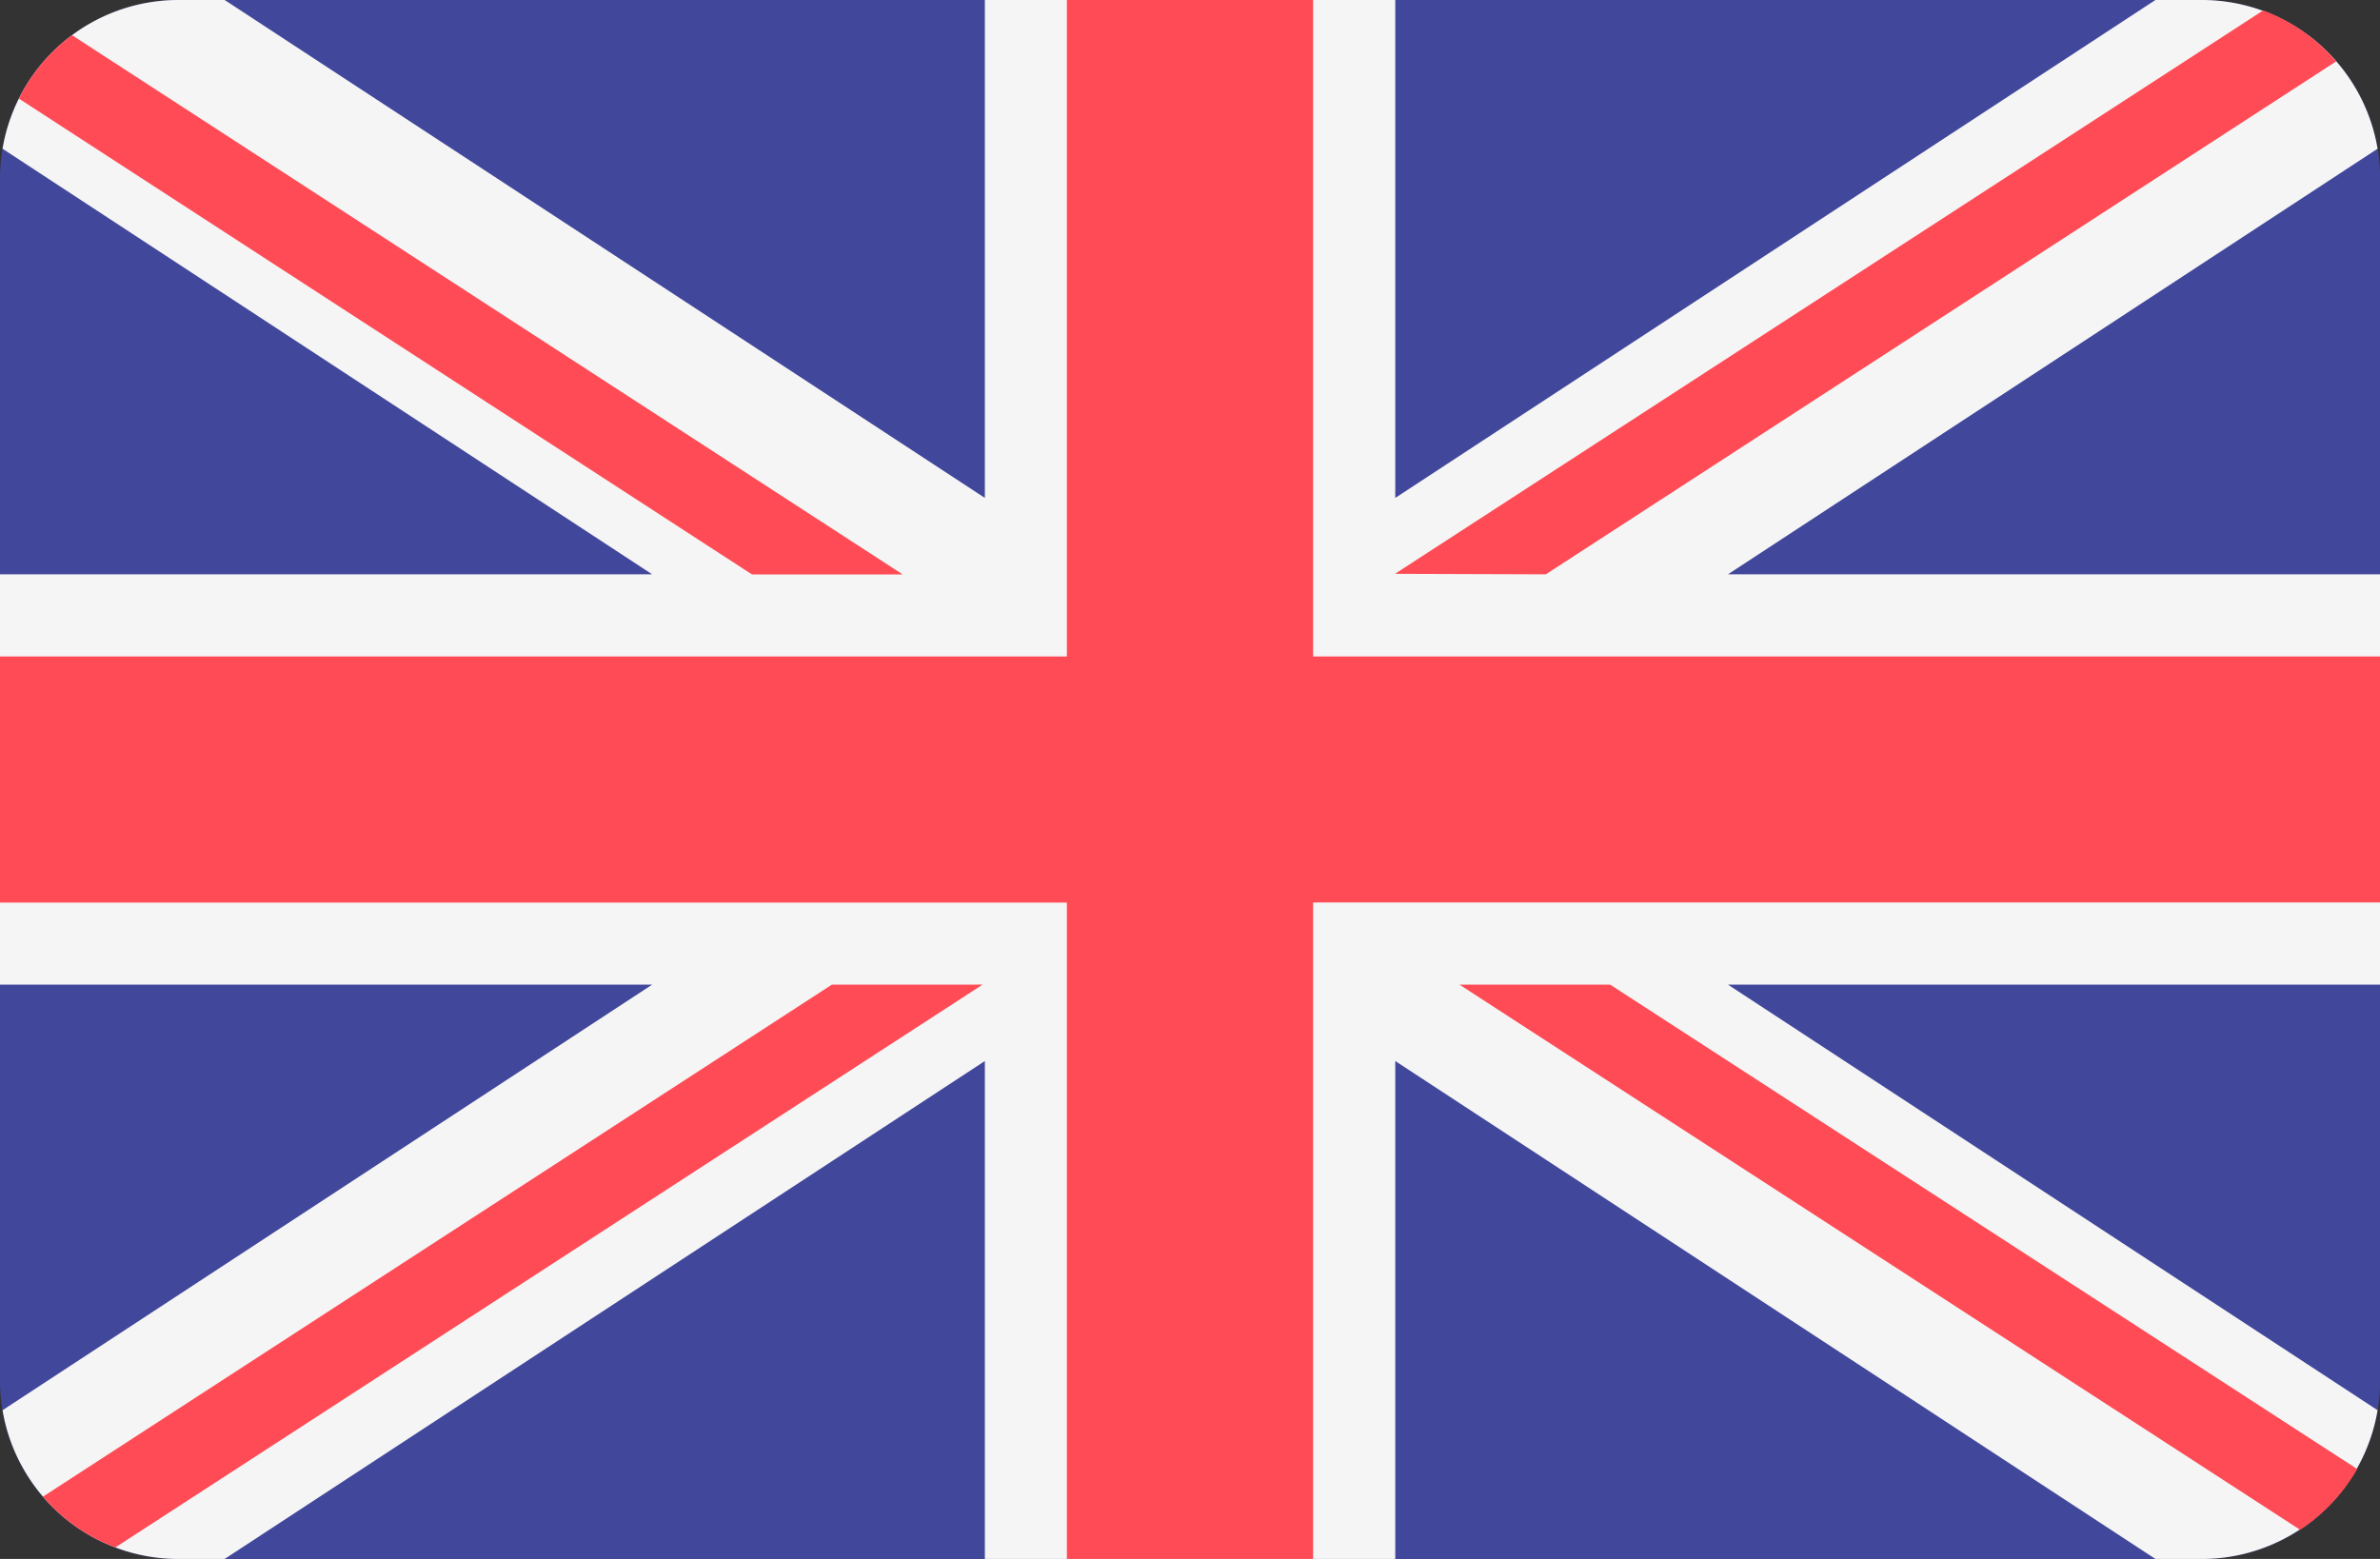 <svg xmlns="http://www.w3.org/2000/svg" width="18.685" height="12.242" viewBox="0 0 18.685 12.242"><rect x="0" y="0" width="18.685" height="12.242" fill="#333333" stroke="none"/><defs><style>.a{fill:#41479b;}.b{fill:#f5f5f5;}.c{fill:#ff4b55;}</style></defs><path class="a" d="M17.286,88.276H1.4a1.4,1.4,0,0,0-1.4,1.4v9.443a1.4,1.4,0,0,0,1.4,1.4H17.286a1.4,1.4,0,0,0,1.4-1.4V89.675A1.4,1.4,0,0,0,17.286,88.276Z" transform="translate(0 -88.276)"/><path class="b" d="M18.666,89.443a1.4,1.4,0,0,0-1.38-1.168h-.364l-5.968,3.91v-3.91H7.732v3.91l-5.968-3.91H1.4a1.4,1.4,0,0,0-1.38,1.168l5.1,3.342H0v3.222H5.12l-5.1,3.342a1.4,1.4,0,0,0,1.38,1.168h.364l5.968-3.91v3.91h3.222v-3.91l5.968,3.91h.364a1.4,1.4,0,0,0,1.38-1.168l-5.1-3.342h5.12V92.785h-5.12Z" transform="translate(0 -88.275)"/><g transform="translate(0 0)"><path class="c" d="M10.309,88.276H8.376v5.155H0v1.933H8.376v5.154h1.933V95.363h8.376V93.431H10.309Z" transform="translate(0 -88.276)"/><path class="c" d="M9.792,304.558l6.809-4.42H15.418l-6.194,4.021A1.4,1.4,0,0,0,9.792,304.558Z" transform="translate(-8.887 -292.406)"/><path class="c" d="M315.143,300.138H313.96l6.6,4.281a1.406,1.406,0,0,0,.448-.477Z" transform="translate(-302.502 -292.406)"/><path class="c" d="M4.049,96.34l5.756,3.737h1.183L4.466,95.842A1.405,1.405,0,0,0,4.049,96.34Z" transform="translate(-3.901 -95.566)"/><path class="c" d="M301.321,95.051l6.205-4.028a1.4,1.4,0,0,0-.573-.4l-6.816,4.424Z" transform="translate(-289.185 -90.541)"/></g></svg>